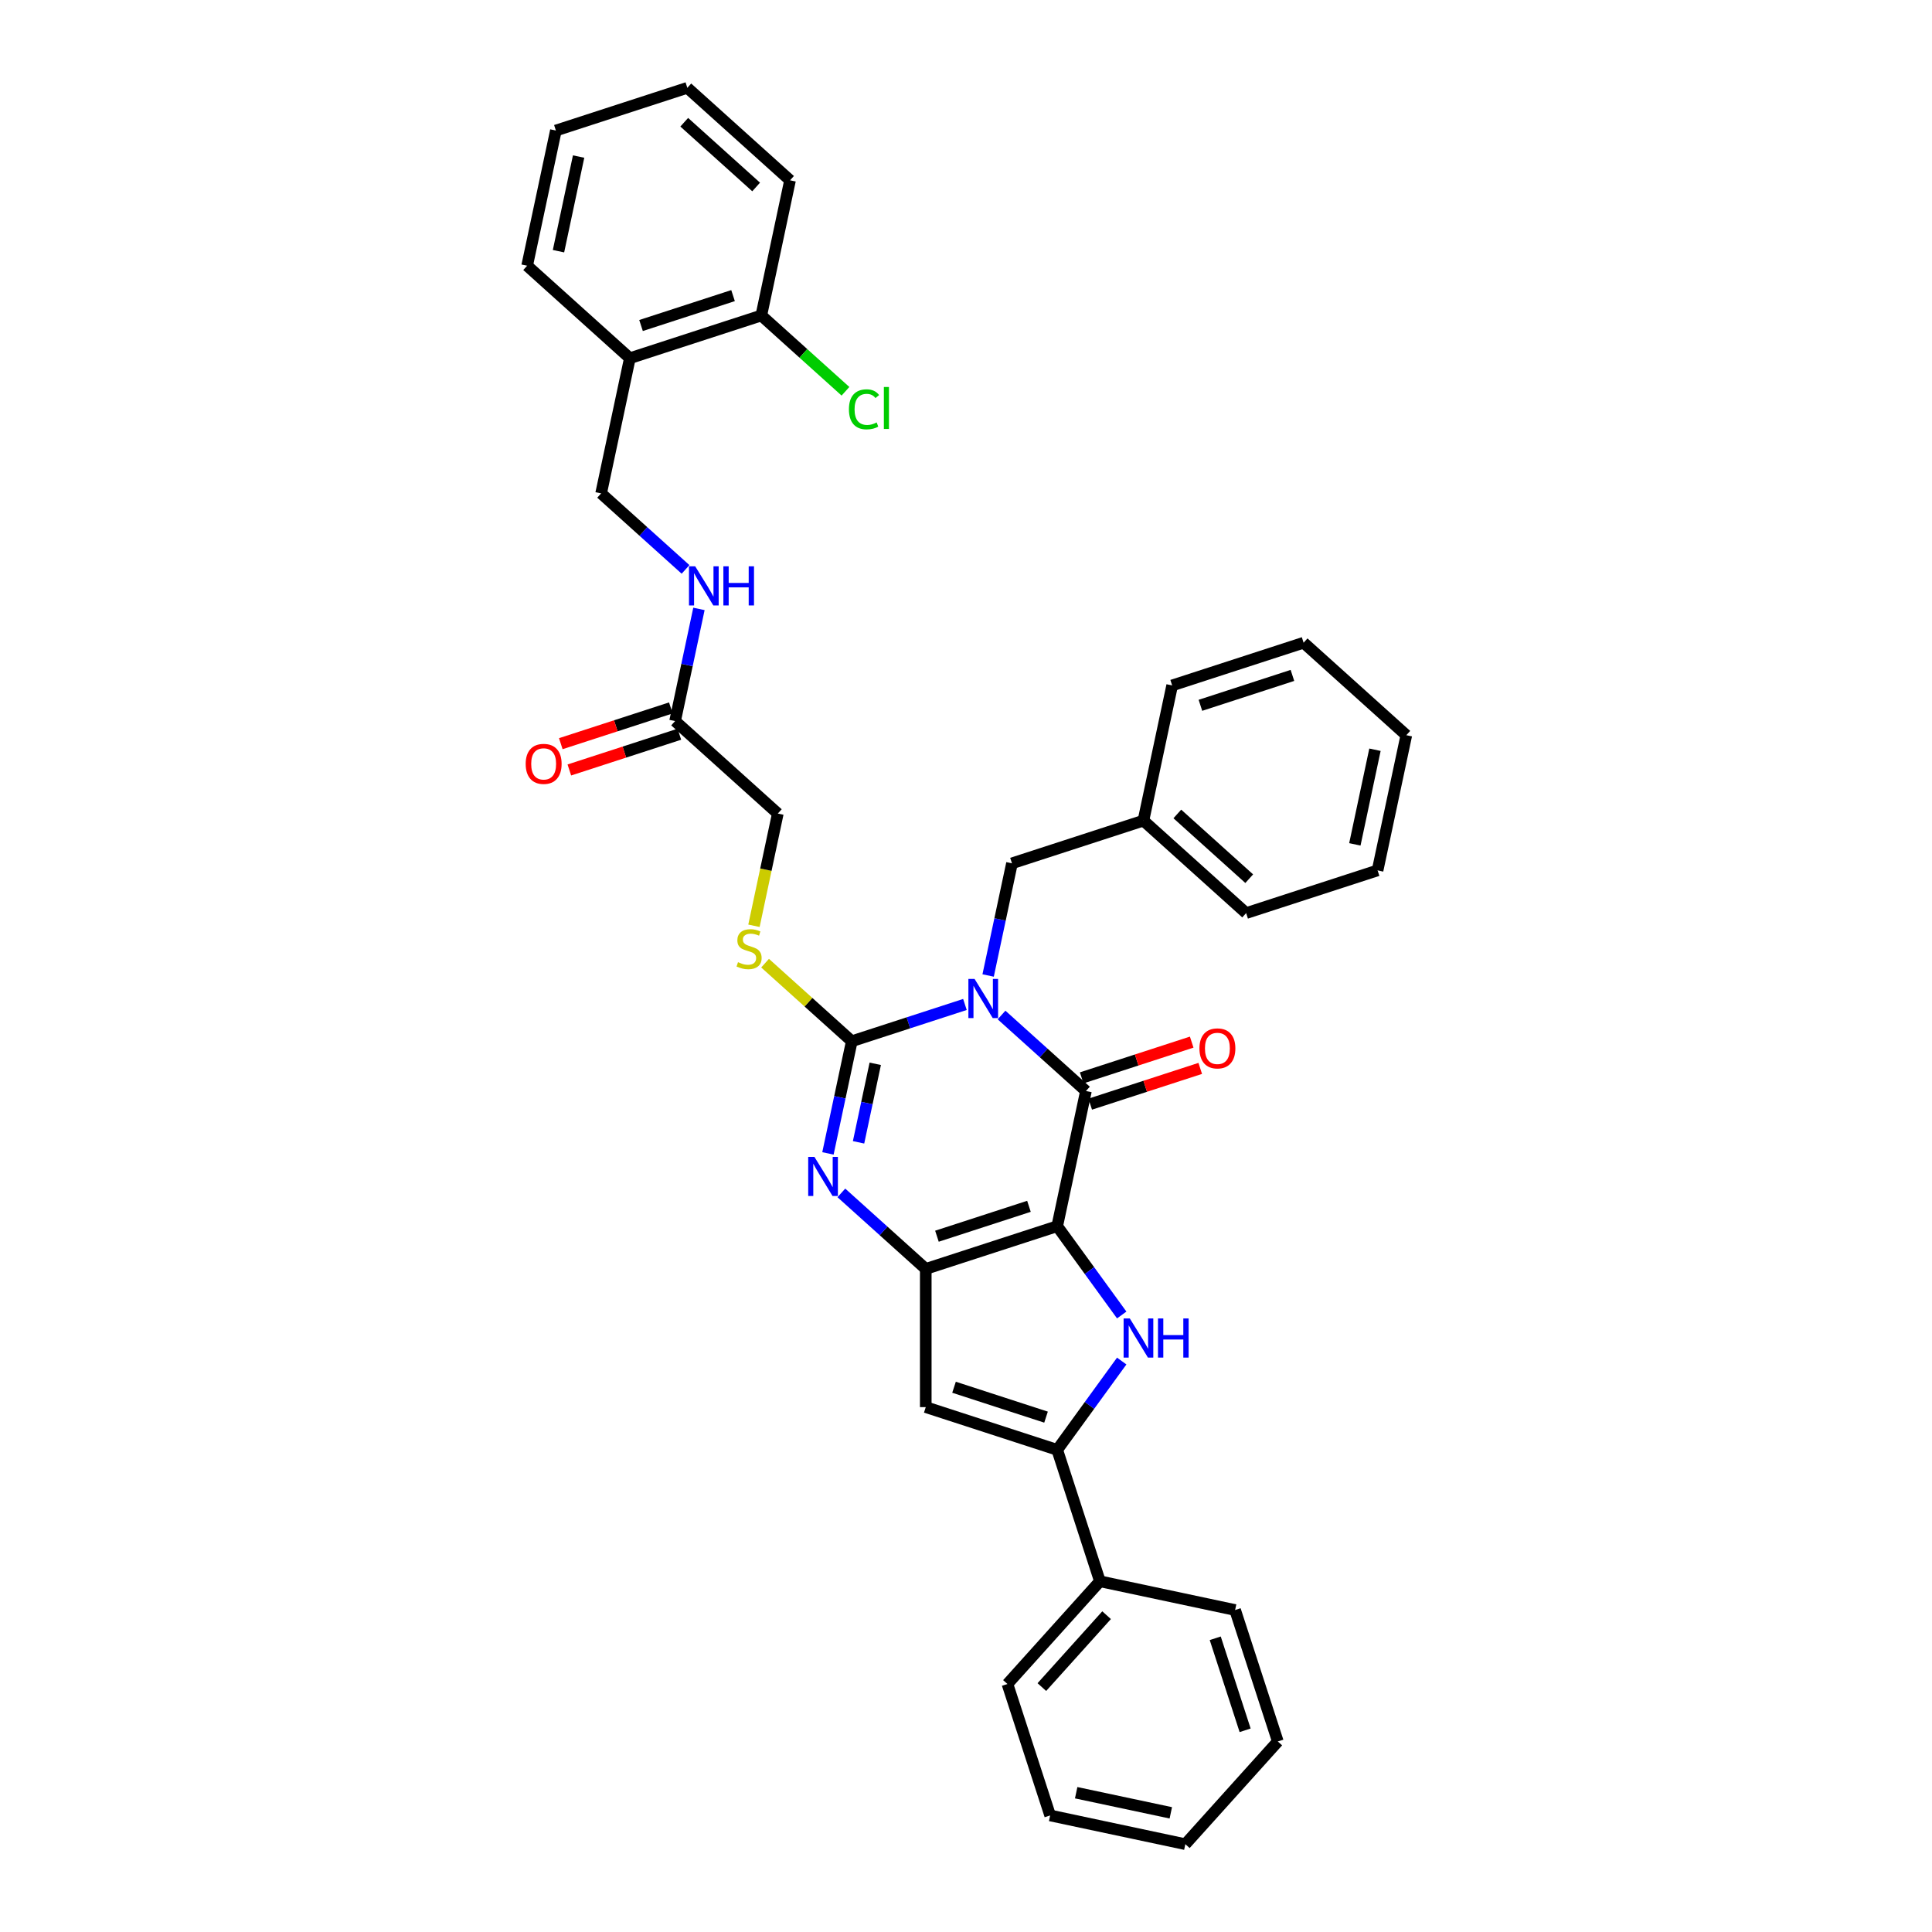 <?xml version='1.0' encoding='iso-8859-1'?>
<svg version='1.1' baseProfile='full'
              xmlns='http://www.w3.org/2000/svg'
                      xmlns:rdkit='http://www.rdkit.org/xml'
                      xmlns:xlink='http://www.w3.org/1999/xlink'
                  xml:space='preserve'
width='1000px' height='1000px' viewBox='0 0 1000 1000'>
<!-- END OF HEADER -->
<rect style='opacity:1.0;fill:#FFFFFF;stroke:none' width='1000' height='1000' x='0' y='0'> </rect>
<path class='bond-1' d='M 547.211,634.679 L 562.085,564.703' style='fill:none;fill-rule:evenodd;stroke:#000000;stroke-width:6px;stroke-linecap:butt;stroke-linejoin:miter;stroke-opacity:1' />
<path class='bond-3' d='M 547.211,634.679 L 479.174,656.786' style='fill:none;fill-rule:evenodd;stroke:#000000;stroke-width:6px;stroke-linecap:butt;stroke-linejoin:miter;stroke-opacity:1' />
<path class='bond-3' d='M 532.584,624.388 L 484.958,639.862' style='fill:none;fill-rule:evenodd;stroke:#000000;stroke-width:6px;stroke-linecap:butt;stroke-linejoin:miter;stroke-opacity:1' />
<path class='bond-5' d='M 547.211,634.679 L 563.907,657.658' style='fill:none;fill-rule:evenodd;stroke:#000000;stroke-width:6px;stroke-linecap:butt;stroke-linejoin:miter;stroke-opacity:1' />
<path class='bond-5' d='M 563.907,657.658 L 580.602,680.637' style='fill:none;fill-rule:evenodd;stroke:#0000FF;stroke-width:6px;stroke-linecap:butt;stroke-linejoin:miter;stroke-opacity:1' />
<path class='bond-0' d='M 518.393,525.363 L 540.239,545.033' style='fill:none;fill-rule:evenodd;stroke:#0000FF;stroke-width:6px;stroke-linecap:butt;stroke-linejoin:miter;stroke-opacity:1' />
<path class='bond-0' d='M 540.239,545.033 L 562.085,564.703' style='fill:none;fill-rule:evenodd;stroke:#000000;stroke-width:6px;stroke-linecap:butt;stroke-linejoin:miter;stroke-opacity:1' />
<path class='bond-9' d='M 511.455,504.916 L 517.625,475.887' style='fill:none;fill-rule:evenodd;stroke:#0000FF;stroke-width:6px;stroke-linecap:butt;stroke-linejoin:miter;stroke-opacity:1' />
<path class='bond-9' d='M 517.625,475.887 L 523.795,446.858' style='fill:none;fill-rule:evenodd;stroke:#000000;stroke-width:6px;stroke-linecap:butt;stroke-linejoin:miter;stroke-opacity:1' />
<path class='bond-36' d='M 499.449,519.912 L 470.166,529.426' style='fill:none;fill-rule:evenodd;stroke:#0000FF;stroke-width:6px;stroke-linecap:butt;stroke-linejoin:miter;stroke-opacity:1' />
<path class='bond-36' d='M 470.166,529.426 L 440.883,538.941' style='fill:none;fill-rule:evenodd;stroke:#000000;stroke-width:6px;stroke-linecap:butt;stroke-linejoin:miter;stroke-opacity:1' />
<path class='bond-11' d='M 564.296,571.507 L 592.771,562.255' style='fill:none;fill-rule:evenodd;stroke:#000000;stroke-width:6px;stroke-linecap:butt;stroke-linejoin:miter;stroke-opacity:1' />
<path class='bond-11' d='M 592.771,562.255 L 621.245,553.003' style='fill:none;fill-rule:evenodd;stroke:#FF0000;stroke-width:6px;stroke-linecap:butt;stroke-linejoin:miter;stroke-opacity:1' />
<path class='bond-11' d='M 559.875,557.9 L 588.349,548.648' style='fill:none;fill-rule:evenodd;stroke:#000000;stroke-width:6px;stroke-linecap:butt;stroke-linejoin:miter;stroke-opacity:1' />
<path class='bond-11' d='M 588.349,548.648 L 616.824,539.396' style='fill:none;fill-rule:evenodd;stroke:#FF0000;stroke-width:6px;stroke-linecap:butt;stroke-linejoin:miter;stroke-opacity:1' />
<path class='bond-2' d='M 440.883,538.941 L 434.713,567.97' style='fill:none;fill-rule:evenodd;stroke:#000000;stroke-width:6px;stroke-linecap:butt;stroke-linejoin:miter;stroke-opacity:1' />
<path class='bond-2' d='M 434.713,567.97 L 428.543,596.999' style='fill:none;fill-rule:evenodd;stroke:#0000FF;stroke-width:6px;stroke-linecap:butt;stroke-linejoin:miter;stroke-opacity:1' />
<path class='bond-2' d='M 453.028,550.624 L 448.708,570.945' style='fill:none;fill-rule:evenodd;stroke:#000000;stroke-width:6px;stroke-linecap:butt;stroke-linejoin:miter;stroke-opacity:1' />
<path class='bond-2' d='M 448.708,570.945 L 444.389,591.265' style='fill:none;fill-rule:evenodd;stroke:#0000FF;stroke-width:6px;stroke-linecap:butt;stroke-linejoin:miter;stroke-opacity:1' />
<path class='bond-8' d='M 440.883,538.941 L 418.444,518.736' style='fill:none;fill-rule:evenodd;stroke:#000000;stroke-width:6px;stroke-linecap:butt;stroke-linejoin:miter;stroke-opacity:1' />
<path class='bond-8' d='M 418.444,518.736 L 396.004,498.531' style='fill:none;fill-rule:evenodd;stroke:#CCCC00;stroke-width:6px;stroke-linecap:butt;stroke-linejoin:miter;stroke-opacity:1' />
<path class='bond-4' d='M 479.174,656.786 L 457.328,637.116' style='fill:none;fill-rule:evenodd;stroke:#000000;stroke-width:6px;stroke-linecap:butt;stroke-linejoin:miter;stroke-opacity:1' />
<path class='bond-4' d='M 457.328,637.116 L 435.481,617.445' style='fill:none;fill-rule:evenodd;stroke:#0000FF;stroke-width:6px;stroke-linecap:butt;stroke-linejoin:miter;stroke-opacity:1' />
<path class='bond-7' d='M 479.174,656.786 L 479.174,728.325' style='fill:none;fill-rule:evenodd;stroke:#000000;stroke-width:6px;stroke-linecap:butt;stroke-linejoin:miter;stroke-opacity:1' />
<path class='bond-6' d='M 580.602,704.474 L 563.907,727.453' style='fill:none;fill-rule:evenodd;stroke:#0000FF;stroke-width:6px;stroke-linecap:butt;stroke-linejoin:miter;stroke-opacity:1' />
<path class='bond-6' d='M 563.907,727.453 L 547.211,750.432' style='fill:none;fill-rule:evenodd;stroke:#000000;stroke-width:6px;stroke-linecap:butt;stroke-linejoin:miter;stroke-opacity:1' />
<path class='bond-14' d='M 547.211,750.432 L 569.318,818.47' style='fill:none;fill-rule:evenodd;stroke:#000000;stroke-width:6px;stroke-linecap:butt;stroke-linejoin:miter;stroke-opacity:1' />
<path class='bond-35' d='M 547.211,750.432 L 479.174,728.325' style='fill:none;fill-rule:evenodd;stroke:#000000;stroke-width:6px;stroke-linecap:butt;stroke-linejoin:miter;stroke-opacity:1' />
<path class='bond-35' d='M 541.427,733.508 L 493.801,718.034' style='fill:none;fill-rule:evenodd;stroke:#000000;stroke-width:6px;stroke-linecap:butt;stroke-linejoin:miter;stroke-opacity:1' />
<path class='bond-18' d='M 390.247,479.182 L 396.42,450.139' style='fill:none;fill-rule:evenodd;stroke:#CCCC00;stroke-width:6px;stroke-linecap:butt;stroke-linejoin:miter;stroke-opacity:1' />
<path class='bond-18' d='M 396.42,450.139 L 402.593,421.096' style='fill:none;fill-rule:evenodd;stroke:#000000;stroke-width:6px;stroke-linecap:butt;stroke-linejoin:miter;stroke-opacity:1' />
<path class='bond-20' d='M 523.795,446.858 L 591.833,424.752' style='fill:none;fill-rule:evenodd;stroke:#000000;stroke-width:6px;stroke-linecap:butt;stroke-linejoin:miter;stroke-opacity:1' />
<path class='bond-10' d='M 349.429,373.227 L 402.593,421.096' style='fill:none;fill-rule:evenodd;stroke:#000000;stroke-width:6px;stroke-linecap:butt;stroke-linejoin:miter;stroke-opacity:1' />
<path class='bond-13' d='M 349.429,373.227 L 355.6,344.198' style='fill:none;fill-rule:evenodd;stroke:#000000;stroke-width:6px;stroke-linecap:butt;stroke-linejoin:miter;stroke-opacity:1' />
<path class='bond-13' d='M 355.6,344.198 L 361.77,315.17' style='fill:none;fill-rule:evenodd;stroke:#0000FF;stroke-width:6px;stroke-linecap:butt;stroke-linejoin:miter;stroke-opacity:1' />
<path class='bond-17' d='M 347.219,366.423 L 318.744,375.675' style='fill:none;fill-rule:evenodd;stroke:#000000;stroke-width:6px;stroke-linecap:butt;stroke-linejoin:miter;stroke-opacity:1' />
<path class='bond-17' d='M 318.744,375.675 L 290.269,384.927' style='fill:none;fill-rule:evenodd;stroke:#FF0000;stroke-width:6px;stroke-linecap:butt;stroke-linejoin:miter;stroke-opacity:1' />
<path class='bond-17' d='M 351.64,380.031 L 323.165,389.283' style='fill:none;fill-rule:evenodd;stroke:#000000;stroke-width:6px;stroke-linecap:butt;stroke-linejoin:miter;stroke-opacity:1' />
<path class='bond-17' d='M 323.165,389.283 L 294.691,398.535' style='fill:none;fill-rule:evenodd;stroke:#FF0000;stroke-width:6px;stroke-linecap:butt;stroke-linejoin:miter;stroke-opacity:1' />
<path class='bond-12' d='M 326.013,185.406 L 311.139,255.382' style='fill:none;fill-rule:evenodd;stroke:#000000;stroke-width:6px;stroke-linecap:butt;stroke-linejoin:miter;stroke-opacity:1' />
<path class='bond-16' d='M 326.013,185.406 L 394.051,163.299' style='fill:none;fill-rule:evenodd;stroke:#000000;stroke-width:6px;stroke-linecap:butt;stroke-linejoin:miter;stroke-opacity:1' />
<path class='bond-16' d='M 331.797,168.483 L 379.424,153.008' style='fill:none;fill-rule:evenodd;stroke:#000000;stroke-width:6px;stroke-linecap:butt;stroke-linejoin:miter;stroke-opacity:1' />
<path class='bond-21' d='M 326.013,185.406 L 272.849,137.537' style='fill:none;fill-rule:evenodd;stroke:#000000;stroke-width:6px;stroke-linecap:butt;stroke-linejoin:miter;stroke-opacity:1' />
<path class='bond-15' d='M 354.831,294.723 L 332.985,275.052' style='fill:none;fill-rule:evenodd;stroke:#0000FF;stroke-width:6px;stroke-linecap:butt;stroke-linejoin:miter;stroke-opacity:1' />
<path class='bond-15' d='M 332.985,275.052 L 311.139,255.382' style='fill:none;fill-rule:evenodd;stroke:#000000;stroke-width:6px;stroke-linecap:butt;stroke-linejoin:miter;stroke-opacity:1' />
<path class='bond-22' d='M 569.318,818.47 L 521.449,871.634' style='fill:none;fill-rule:evenodd;stroke:#000000;stroke-width:6px;stroke-linecap:butt;stroke-linejoin:miter;stroke-opacity:1' />
<path class='bond-22' d='M 572.771,836.018 L 539.262,873.233' style='fill:none;fill-rule:evenodd;stroke:#000000;stroke-width:6px;stroke-linecap:butt;stroke-linejoin:miter;stroke-opacity:1' />
<path class='bond-23' d='M 569.318,818.47 L 639.294,833.344' style='fill:none;fill-rule:evenodd;stroke:#000000;stroke-width:6px;stroke-linecap:butt;stroke-linejoin:miter;stroke-opacity:1' />
<path class='bond-19' d='M 394.051,163.299 L 415.833,182.912' style='fill:none;fill-rule:evenodd;stroke:#000000;stroke-width:6px;stroke-linecap:butt;stroke-linejoin:miter;stroke-opacity:1' />
<path class='bond-19' d='M 415.833,182.912 L 437.614,202.524' style='fill:none;fill-rule:evenodd;stroke:#00CC00;stroke-width:6px;stroke-linecap:butt;stroke-linejoin:miter;stroke-opacity:1' />
<path class='bond-24' d='M 394.051,163.299 L 408.925,93.324' style='fill:none;fill-rule:evenodd;stroke:#000000;stroke-width:6px;stroke-linecap:butt;stroke-linejoin:miter;stroke-opacity:1' />
<path class='bond-25' d='M 591.833,424.752 L 644.997,472.621' style='fill:none;fill-rule:evenodd;stroke:#000000;stroke-width:6px;stroke-linecap:butt;stroke-linejoin:miter;stroke-opacity:1' />
<path class='bond-25' d='M 609.381,421.299 L 646.596,454.807' style='fill:none;fill-rule:evenodd;stroke:#000000;stroke-width:6px;stroke-linecap:butt;stroke-linejoin:miter;stroke-opacity:1' />
<path class='bond-26' d='M 591.833,424.752 L 606.707,354.776' style='fill:none;fill-rule:evenodd;stroke:#000000;stroke-width:6px;stroke-linecap:butt;stroke-linejoin:miter;stroke-opacity:1' />
<path class='bond-27' d='M 272.849,137.537 L 287.723,67.561' style='fill:none;fill-rule:evenodd;stroke:#000000;stroke-width:6px;stroke-linecap:butt;stroke-linejoin:miter;stroke-opacity:1' />
<path class='bond-27' d='M 289.075,130.016 L 299.487,81.032' style='fill:none;fill-rule:evenodd;stroke:#000000;stroke-width:6px;stroke-linecap:butt;stroke-linejoin:miter;stroke-opacity:1' />
<path class='bond-30' d='M 521.449,871.634 L 543.556,939.672' style='fill:none;fill-rule:evenodd;stroke:#000000;stroke-width:6px;stroke-linecap:butt;stroke-linejoin:miter;stroke-opacity:1' />
<path class='bond-28' d='M 639.294,833.344 L 661.401,901.381' style='fill:none;fill-rule:evenodd;stroke:#000000;stroke-width:6px;stroke-linecap:butt;stroke-linejoin:miter;stroke-opacity:1' />
<path class='bond-28' d='M 629.003,847.971 L 644.477,895.597' style='fill:none;fill-rule:evenodd;stroke:#000000;stroke-width:6px;stroke-linecap:butt;stroke-linejoin:miter;stroke-opacity:1' />
<path class='bond-39' d='M 408.925,93.324 L 355.761,45.455' style='fill:none;fill-rule:evenodd;stroke:#000000;stroke-width:6px;stroke-linecap:butt;stroke-linejoin:miter;stroke-opacity:1' />
<path class='bond-39' d='M 391.376,96.776 L 354.162,63.268' style='fill:none;fill-rule:evenodd;stroke:#000000;stroke-width:6px;stroke-linecap:butt;stroke-linejoin:miter;stroke-opacity:1' />
<path class='bond-32' d='M 644.997,472.621 L 713.035,450.514' style='fill:none;fill-rule:evenodd;stroke:#000000;stroke-width:6px;stroke-linecap:butt;stroke-linejoin:miter;stroke-opacity:1' />
<path class='bond-31' d='M 606.707,354.776 L 674.745,332.669' style='fill:none;fill-rule:evenodd;stroke:#000000;stroke-width:6px;stroke-linecap:butt;stroke-linejoin:miter;stroke-opacity:1' />
<path class='bond-31' d='M 621.334,365.067 L 668.96,349.592' style='fill:none;fill-rule:evenodd;stroke:#000000;stroke-width:6px;stroke-linecap:butt;stroke-linejoin:miter;stroke-opacity:1' />
<path class='bond-29' d='M 287.723,67.561 L 355.761,45.455' style='fill:none;fill-rule:evenodd;stroke:#000000;stroke-width:6px;stroke-linecap:butt;stroke-linejoin:miter;stroke-opacity:1' />
<path class='bond-33' d='M 661.401,901.381 L 613.532,954.545' style='fill:none;fill-rule:evenodd;stroke:#000000;stroke-width:6px;stroke-linecap:butt;stroke-linejoin:miter;stroke-opacity:1' />
<path class='bond-37' d='M 543.556,939.672 L 613.532,954.545' style='fill:none;fill-rule:evenodd;stroke:#000000;stroke-width:6px;stroke-linecap:butt;stroke-linejoin:miter;stroke-opacity:1' />
<path class='bond-37' d='M 557.027,927.908 L 606.01,938.319' style='fill:none;fill-rule:evenodd;stroke:#000000;stroke-width:6px;stroke-linecap:butt;stroke-linejoin:miter;stroke-opacity:1' />
<path class='bond-34' d='M 674.745,332.669 L 727.909,380.538' style='fill:none;fill-rule:evenodd;stroke:#000000;stroke-width:6px;stroke-linecap:butt;stroke-linejoin:miter;stroke-opacity:1' />
<path class='bond-38' d='M 713.035,450.514 L 727.909,380.538' style='fill:none;fill-rule:evenodd;stroke:#000000;stroke-width:6px;stroke-linecap:butt;stroke-linejoin:miter;stroke-opacity:1' />
<path class='bond-38' d='M 701.271,437.043 L 711.682,388.06' style='fill:none;fill-rule:evenodd;stroke:#000000;stroke-width:6px;stroke-linecap:butt;stroke-linejoin:miter;stroke-opacity:1' />
<path  class='atom-1' d='M 504.443 506.704
L 511.082 517.435
Q 511.74 518.494, 512.799 520.411
Q 513.857 522.328, 513.915 522.443
L 513.915 506.704
L 516.605 506.704
L 516.605 526.964
L 513.829 526.964
L 506.704 515.232
Q 505.874 513.858, 504.987 512.284
Q 504.128 510.711, 503.871 510.224
L 503.871 526.964
L 501.238 526.964
L 501.238 506.704
L 504.443 506.704
' fill='#0000FF'/>
<path  class='atom-5' d='M 421.531 598.787
L 428.17 609.518
Q 428.828 610.577, 429.887 612.494
Q 430.946 614.411, 431.003 614.526
L 431.003 598.787
L 433.693 598.787
L 433.693 619.047
L 430.917 619.047
L 423.792 607.315
Q 422.962 605.941, 422.075 604.367
Q 421.217 602.793, 420.959 602.307
L 420.959 619.047
L 418.326 619.047
L 418.326 598.787
L 421.531 598.787
' fill='#0000FF'/>
<path  class='atom-6' d='M 584.783 682.426
L 591.422 693.157
Q 592.08 694.215, 593.139 696.133
Q 594.197 698.05, 594.255 698.164
L 594.255 682.426
L 596.944 682.426
L 596.944 702.686
L 594.169 702.686
L 587.043 690.953
Q 586.214 689.58, 585.326 688.006
Q 584.468 686.432, 584.21 685.945
L 584.21 702.686
L 581.578 702.686
L 581.578 682.426
L 584.783 682.426
' fill='#0000FF'/>
<path  class='atom-6' d='M 599.377 682.426
L 602.124 682.426
L 602.124 691.039
L 612.483 691.039
L 612.483 682.426
L 615.23 682.426
L 615.23 702.686
L 612.483 702.686
L 612.483 693.328
L 602.124 693.328
L 602.124 702.686
L 599.377 702.686
L 599.377 682.426
' fill='#0000FF'/>
<path  class='atom-9' d='M 381.996 498.026
Q 382.225 498.112, 383.17 498.512
Q 384.114 498.913, 385.144 499.17
Q 386.203 499.399, 387.233 499.399
Q 389.15 499.399, 390.266 498.484
Q 391.382 497.539, 391.382 495.908
Q 391.382 494.792, 390.81 494.105
Q 390.266 493.419, 389.408 493.047
Q 388.549 492.675, 387.119 492.245
Q 385.316 491.702, 384.228 491.187
Q 383.17 490.671, 382.397 489.584
Q 381.653 488.497, 381.653 486.665
Q 381.653 484.118, 383.37 482.545
Q 385.115 480.971, 388.549 480.971
Q 390.896 480.971, 393.557 482.087
L 392.899 484.29
Q 390.467 483.289, 388.635 483.289
Q 386.661 483.289, 385.573 484.118
Q 384.486 484.92, 384.515 486.322
Q 384.515 487.409, 385.058 488.067
Q 385.631 488.726, 386.432 489.098
Q 387.262 489.47, 388.635 489.899
Q 390.467 490.471, 391.554 491.043
Q 392.641 491.616, 393.414 492.789
Q 394.215 493.934, 394.215 495.908
Q 394.215 498.712, 392.327 500.229
Q 390.467 501.717, 387.348 501.717
Q 385.545 501.717, 384.171 501.316
Q 382.826 500.944, 381.224 500.286
L 381.996 498.026
' fill='#CCCC00'/>
<path  class='atom-12' d='M 620.823 542.654
Q 620.823 537.789, 623.227 535.071
Q 625.63 532.352, 630.123 532.352
Q 634.616 532.352, 637.019 535.071
Q 639.423 537.789, 639.423 542.654
Q 639.423 547.576, 636.991 550.38
Q 634.558 553.156, 630.123 553.156
Q 625.659 553.156, 623.227 550.38
Q 620.823 547.604, 620.823 542.654
M 630.123 550.866
Q 633.214 550.866, 634.873 548.806
Q 636.562 546.717, 636.562 542.654
Q 636.562 538.676, 634.873 536.673
Q 633.214 534.641, 630.123 534.641
Q 627.033 534.641, 625.344 536.644
Q 623.685 538.648, 623.685 542.654
Q 623.685 546.746, 625.344 548.806
Q 627.033 550.866, 630.123 550.866
' fill='#FF0000'/>
<path  class='atom-14' d='M 359.825 293.121
L 366.464 303.852
Q 367.122 304.911, 368.181 306.828
Q 369.239 308.745, 369.297 308.86
L 369.297 293.121
L 371.987 293.121
L 371.987 313.381
L 369.211 313.381
L 362.085 301.649
Q 361.256 300.275, 360.369 298.701
Q 359.51 297.127, 359.253 296.641
L 359.253 313.381
L 356.62 313.381
L 356.62 293.121
L 359.825 293.121
' fill='#0000FF'/>
<path  class='atom-14' d='M 374.419 293.121
L 377.166 293.121
L 377.166 301.735
L 387.525 301.735
L 387.525 293.121
L 390.272 293.121
L 390.272 313.381
L 387.525 313.381
L 387.525 304.024
L 377.166 304.024
L 377.166 313.381
L 374.419 313.381
L 374.419 293.121
' fill='#0000FF'/>
<path  class='atom-18' d='M 272.091 395.391
Q 272.091 390.527, 274.495 387.808
Q 276.899 385.09, 281.392 385.09
Q 285.884 385.09, 288.288 387.808
Q 290.692 390.527, 290.692 395.391
Q 290.692 400.313, 288.259 403.117
Q 285.827 405.893, 281.392 405.893
Q 276.928 405.893, 274.495 403.117
Q 272.091 400.342, 272.091 395.391
M 281.392 403.604
Q 284.482 403.604, 286.142 401.544
Q 287.83 399.455, 287.83 395.391
Q 287.83 391.414, 286.142 389.41
Q 284.482 387.379, 281.392 387.379
Q 278.301 387.379, 276.613 389.382
Q 274.953 391.385, 274.953 395.391
Q 274.953 399.483, 276.613 401.544
Q 278.301 403.604, 281.392 403.604
' fill='#FF0000'/>
<path  class='atom-20' d='M 439.403 211.87
Q 439.403 206.833, 441.749 204.201
Q 444.124 201.539, 448.617 201.539
Q 452.795 201.539, 455.027 204.487
L 453.138 206.032
Q 451.507 203.886, 448.617 203.886
Q 445.555 203.886, 443.924 205.946
Q 442.322 207.978, 442.322 211.87
Q 442.322 215.876, 443.981 217.936
Q 445.67 219.996, 448.932 219.996
Q 451.164 219.996, 453.768 218.652
L 454.569 220.798
Q 453.51 221.484, 451.908 221.885
Q 450.305 222.286, 448.531 222.286
Q 444.124 222.286, 441.749 219.596
Q 439.403 216.906, 439.403 211.87
' fill='#00CC00'/>
<path  class='atom-20' d='M 457.488 200.309
L 460.121 200.309
L 460.121 222.028
L 457.488 222.028
L 457.488 200.309
' fill='#00CC00'/>
</svg>
